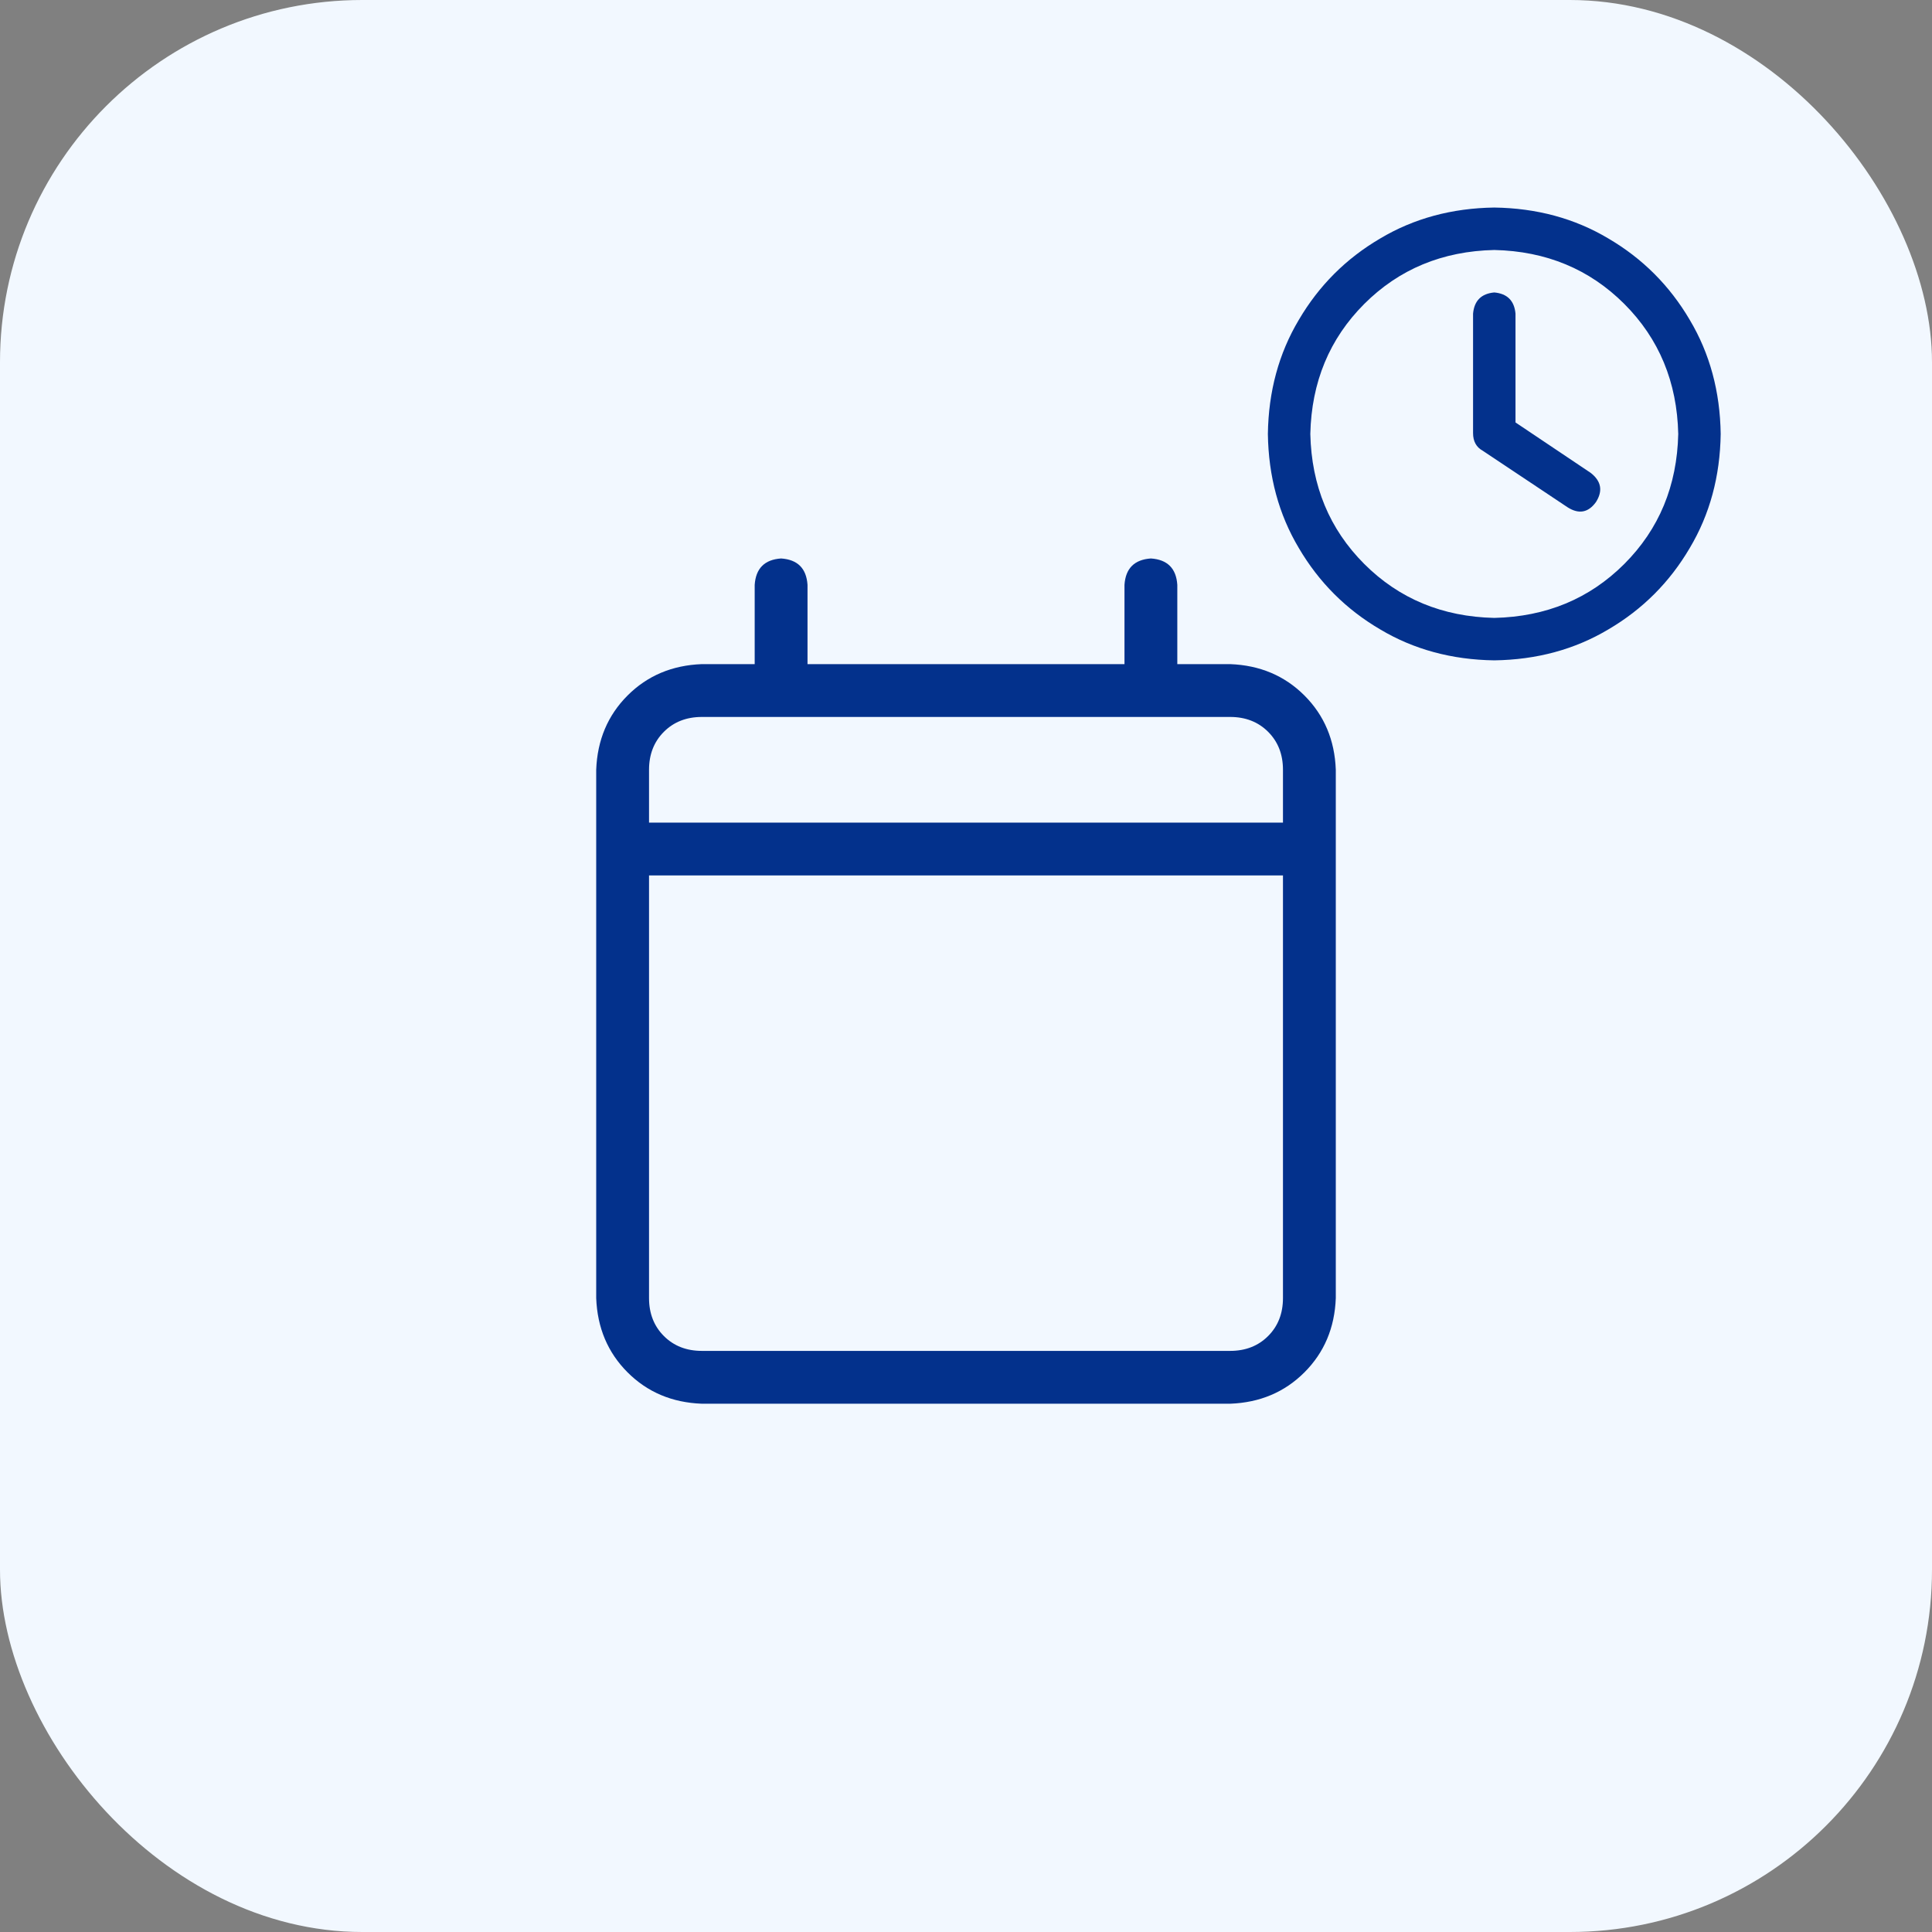<svg xmlns="http://www.w3.org/2000/svg" width="64" height="64" viewBox="0 0 64 64" fill="none"><rect x="0" y="0" width="64" height="64" fill="#808080" stroke="none"/><rect width="64" height="64" rx="12" fill="#F2F8FF"></rect><path d="M25.875 18.5C26.422 18.537 26.713 18.828 26.75 19.375V22H37.25V19.375C37.286 18.828 37.578 18.537 38.125 18.5C38.672 18.537 38.964 18.828 39 19.375V22H40.75C41.734 22.037 42.555 22.383 43.211 23.039C43.867 23.695 44.214 24.516 44.25 25.5V43C44.214 43.984 43.867 44.805 43.211 45.461C42.555 46.117 41.734 46.464 40.75 46.5H23.25C22.266 46.464 21.445 46.117 20.789 45.461C20.133 44.805 19.787 43.984 19.75 43V25.5C19.787 24.516 20.133 23.695 20.789 23.039C21.445 22.383 22.266 22.037 23.25 22H25V19.375C25.037 18.828 25.328 18.537 25.875 18.5ZM42.5 29H21.5V43C21.5 43.51 21.664 43.93 21.992 44.258C22.32 44.586 22.74 44.75 23.25 44.75H40.75C41.26 44.75 41.68 44.586 42.008 44.258C42.336 43.93 42.5 43.51 42.5 43V29ZM40.75 23.75H23.25C22.74 23.75 22.32 23.914 21.992 24.242C21.664 24.57 21.5 24.99 21.5 25.5V27.25H42.5V25.5C42.5 24.99 42.336 24.57 42.008 24.242C41.68 23.914 41.26 23.75 40.75 23.75Z" fill="#03318C"></path><path d="M48.797 10.391C48.836 9.961 49.07 9.727 49.5 9.688C49.93 9.727 50.164 9.961 50.203 10.391V13.994L52.693 15.664C53.045 15.938 53.103 16.26 52.869 16.631C52.615 16.982 52.303 17.041 51.932 16.807L49.119 14.932C48.904 14.815 48.797 14.619 48.797 14.346V10.391ZM49.5 6.875C50.906 6.895 52.166 7.236 53.279 7.9C54.412 8.564 55.31 9.463 55.975 10.596C56.639 11.709 56.98 12.969 57 14.375C56.98 15.781 56.639 17.041 55.975 18.154C55.31 19.287 54.412 20.186 53.279 20.85C52.166 21.514 50.906 21.855 49.5 21.875C48.094 21.855 46.834 21.514 45.721 20.85C44.588 20.186 43.69 19.287 43.025 18.154C42.361 17.041 42.02 15.781 42 14.375C42.02 12.969 42.361 11.709 43.025 10.596C43.69 9.463 44.588 8.564 45.721 7.9C46.834 7.236 48.094 6.895 49.5 6.875ZM43.406 14.375C43.445 16.094 44.041 17.529 45.193 18.682C46.346 19.834 47.781 20.43 49.5 20.469C51.219 20.43 52.654 19.834 53.807 18.682C54.959 17.529 55.555 16.094 55.594 14.375C55.555 12.656 54.959 11.221 53.807 10.068C52.654 8.916 51.219 8.32 49.5 8.281C47.781 8.32 46.346 8.916 45.193 10.068C44.041 11.221 43.445 12.656 43.406 14.375Z" fill="#03318C"></path></svg>